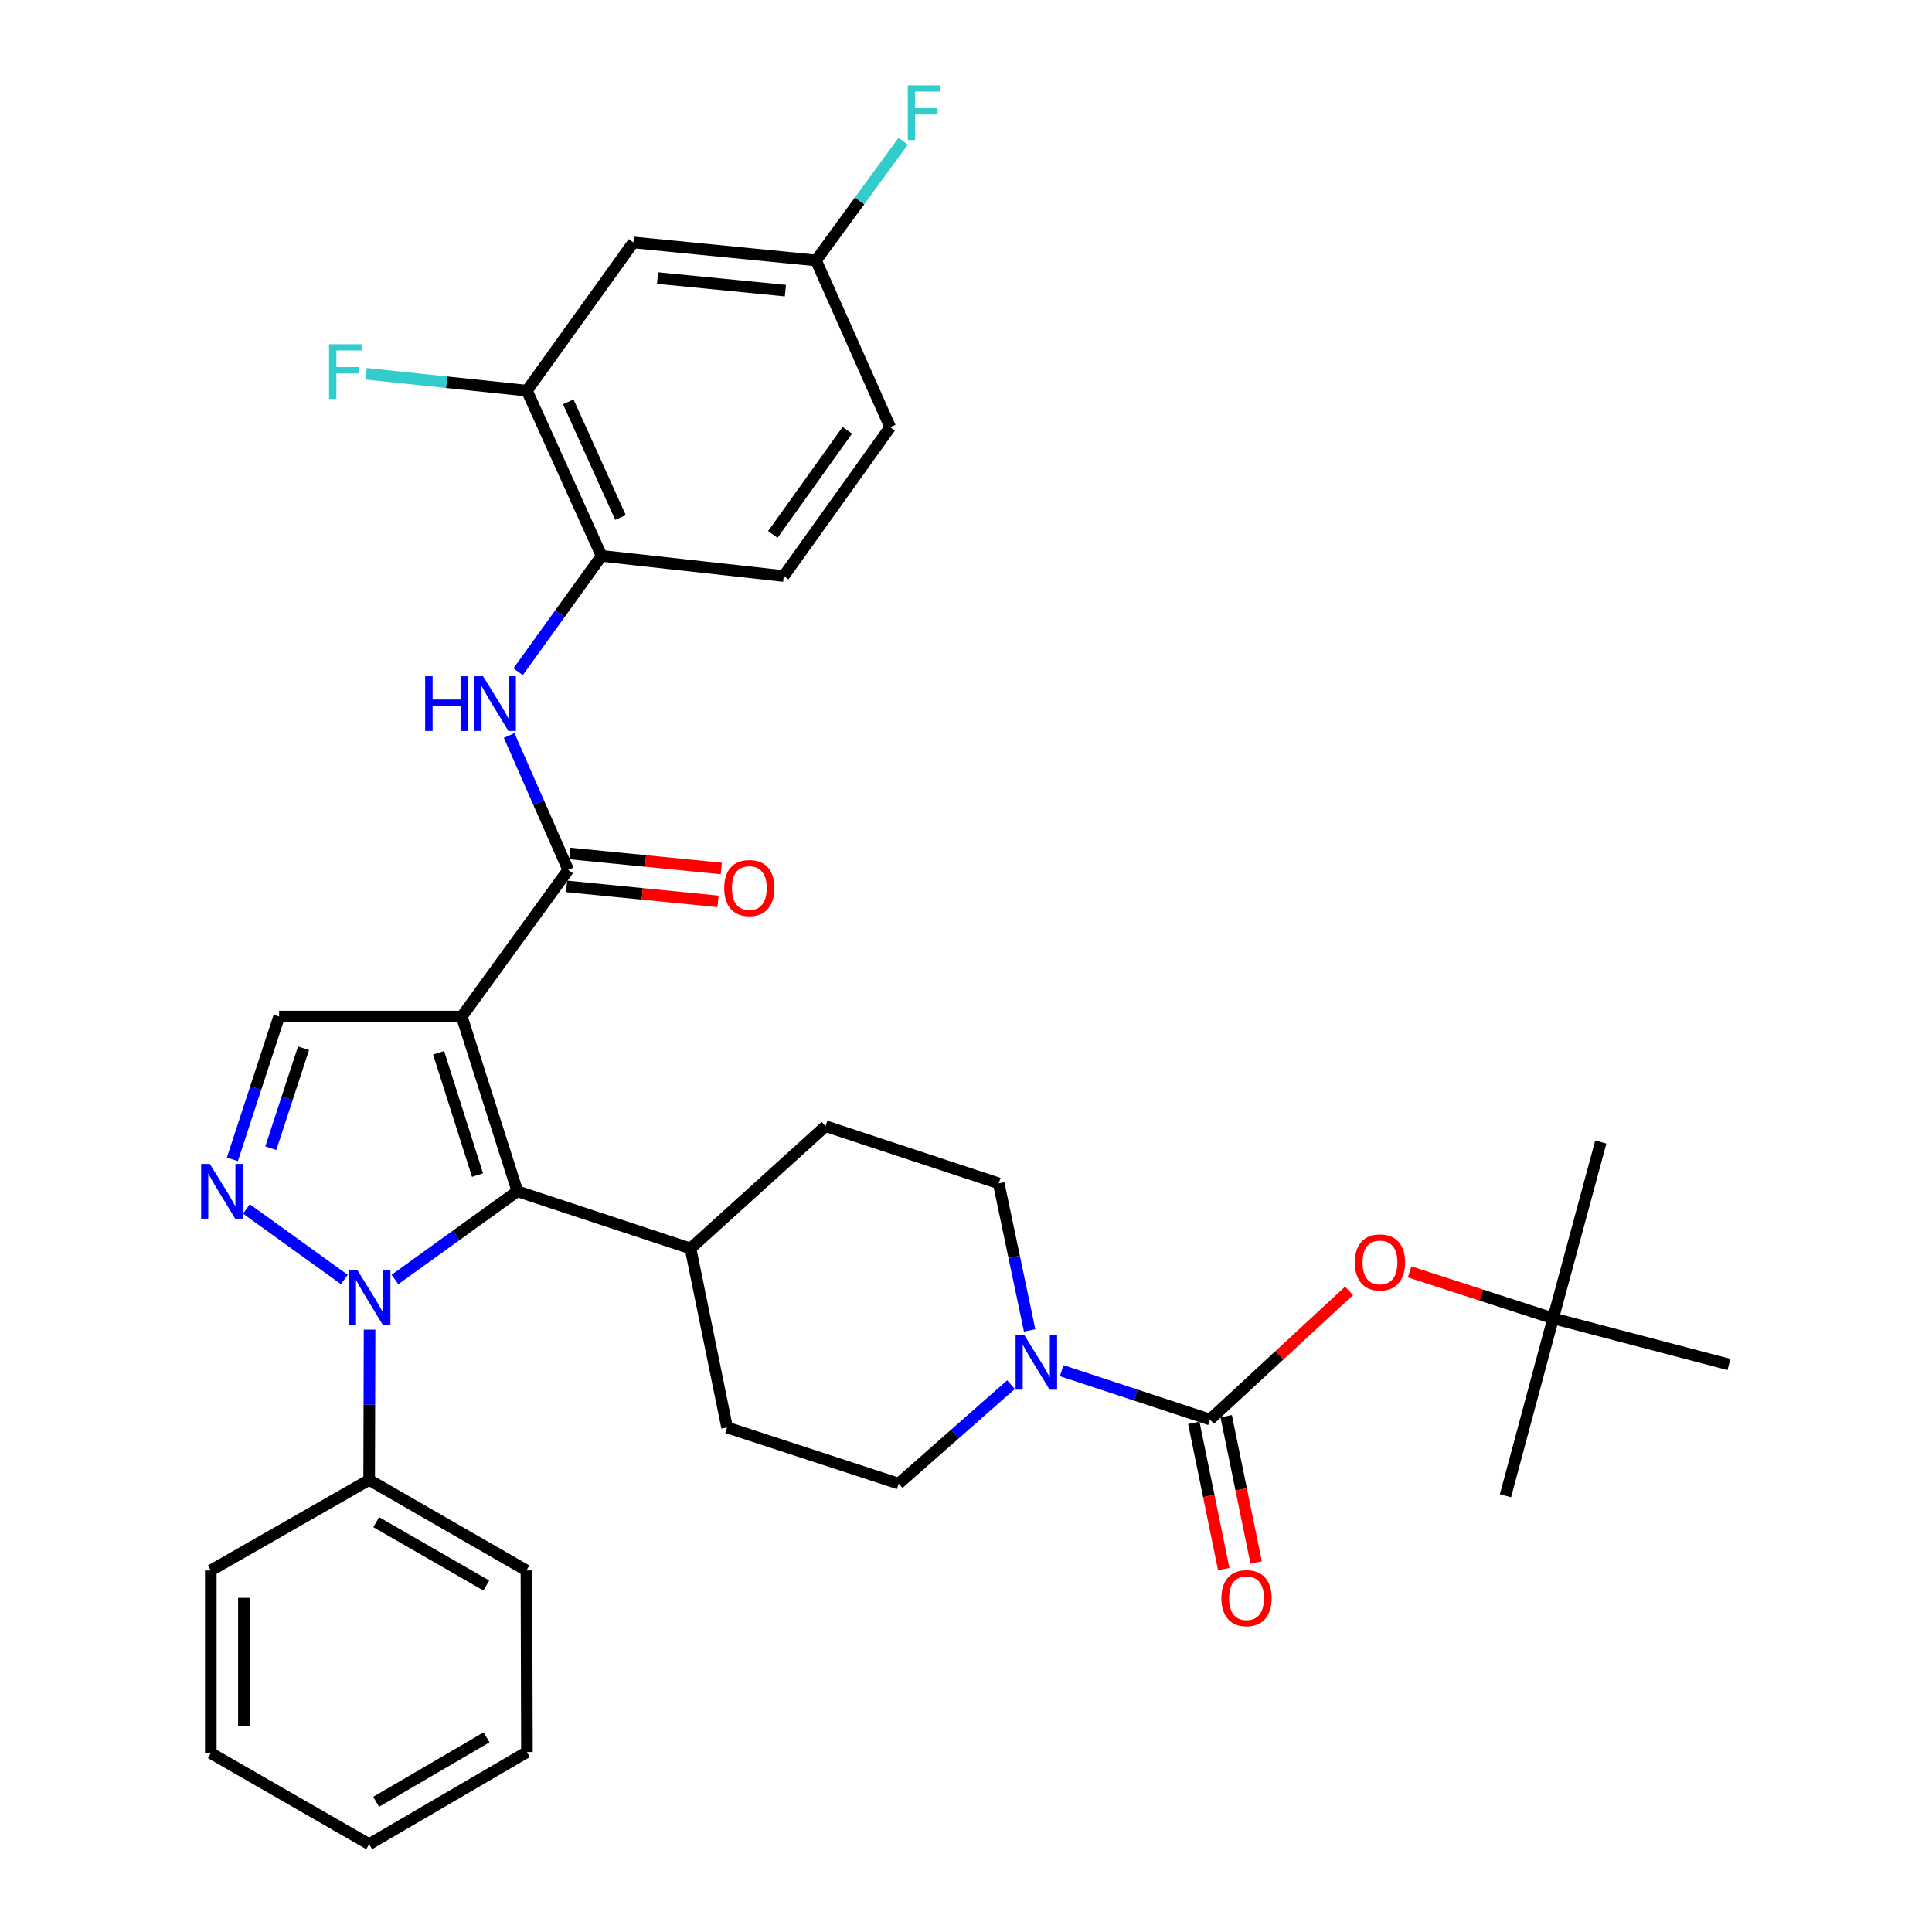 <?xml version='1.0' encoding='iso-8859-1'?>
<svg version='1.1' baseProfile='full'
              xmlns='http://www.w3.org/2000/svg'
                      xmlns:rdkit='http://www.rdkit.org/xml'
                      xmlns:xlink='http://www.w3.org/1999/xlink'
                  xml:space='preserve'
width='1000px' height='1000px' viewBox='0 0 1000 1000'>
<!-- END OF HEADER -->
<rect style='opacity:1.0;fill:#FFFFFF;stroke:none' width='1000' height='1000' x='0' y='0'> </rect>
<path class='bond-1' d='M 239.017,526.167 L 267.793,616.613' style='fill:none;fill-rule:evenodd;stroke:#000000;stroke-width:6px;stroke-linecap:butt;stroke-linejoin:miter;stroke-opacity:1' />
<path class='bond-1' d='M 227.022,544.924 L 247.165,608.236' style='fill:none;fill-rule:evenodd;stroke:#000000;stroke-width:6px;stroke-linecap:butt;stroke-linejoin:miter;stroke-opacity:1' />
<path class='bond-3' d='M 239.017,526.167 L 294.106,450.272' style='fill:none;fill-rule:evenodd;stroke:#000000;stroke-width:6px;stroke-linecap:butt;stroke-linejoin:miter;stroke-opacity:1' />
<path class='bond-5' d='M 239.017,526.167 L 144.463,526.167' style='fill:none;fill-rule:evenodd;stroke:#000000;stroke-width:6px;stroke-linecap:butt;stroke-linejoin:miter;stroke-opacity:1' />
<path class='bond-0' d='M 204.432,662.266 L 236.112,639.44' style='fill:none;fill-rule:evenodd;stroke:#0000FF;stroke-width:6px;stroke-linecap:butt;stroke-linejoin:miter;stroke-opacity:1' />
<path class='bond-0' d='M 236.112,639.44 L 267.793,616.613' style='fill:none;fill-rule:evenodd;stroke:#000000;stroke-width:6px;stroke-linecap:butt;stroke-linejoin:miter;stroke-opacity:1' />
<path class='bond-13' d='M 191.289,688.219 L 191.179,727.109' style='fill:none;fill-rule:evenodd;stroke:#0000FF;stroke-width:6px;stroke-linecap:butt;stroke-linejoin:miter;stroke-opacity:1' />
<path class='bond-13' d='M 191.179,727.109 L 191.07,765.999' style='fill:none;fill-rule:evenodd;stroke:#000000;stroke-width:6px;stroke-linecap:butt;stroke-linejoin:miter;stroke-opacity:1' />
<path class='bond-34' d='M 178.239,662.268 L 127.553,625.756' style='fill:none;fill-rule:evenodd;stroke:#0000FF;stroke-width:6px;stroke-linecap:butt;stroke-linejoin:miter;stroke-opacity:1' />
<path class='bond-11' d='M 267.793,616.613 L 357.421,646.216' style='fill:none;fill-rule:evenodd;stroke:#000000;stroke-width:6px;stroke-linecap:butt;stroke-linejoin:miter;stroke-opacity:1' />
<path class='bond-2' d='M 120.273,600.074 L 132.368,563.121' style='fill:none;fill-rule:evenodd;stroke:#0000FF;stroke-width:6px;stroke-linecap:butt;stroke-linejoin:miter;stroke-opacity:1' />
<path class='bond-2' d='M 132.368,563.121 L 144.463,526.167' style='fill:none;fill-rule:evenodd;stroke:#000000;stroke-width:6px;stroke-linecap:butt;stroke-linejoin:miter;stroke-opacity:1' />
<path class='bond-2' d='M 140.17,594.313 L 148.636,568.445' style='fill:none;fill-rule:evenodd;stroke:#0000FF;stroke-width:6px;stroke-linecap:butt;stroke-linejoin:miter;stroke-opacity:1' />
<path class='bond-2' d='M 148.636,568.445 L 157.103,542.578' style='fill:none;fill-rule:evenodd;stroke:#000000;stroke-width:6px;stroke-linecap:butt;stroke-linejoin:miter;stroke-opacity:1' />
<path class='bond-7' d='M 294.106,450.272 L 278.823,415.486' style='fill:none;fill-rule:evenodd;stroke:#000000;stroke-width:6px;stroke-linecap:butt;stroke-linejoin:miter;stroke-opacity:1' />
<path class='bond-7' d='M 278.823,415.486 L 263.54,380.701' style='fill:none;fill-rule:evenodd;stroke:#0000FF;stroke-width:6px;stroke-linecap:butt;stroke-linejoin:miter;stroke-opacity:1' />
<path class='bond-15' d='M 293.262,458.788 L 332.457,462.673' style='fill:none;fill-rule:evenodd;stroke:#000000;stroke-width:6px;stroke-linecap:butt;stroke-linejoin:miter;stroke-opacity:1' />
<path class='bond-15' d='M 332.457,462.673 L 371.652,466.557' style='fill:none;fill-rule:evenodd;stroke:#FF0000;stroke-width:6px;stroke-linecap:butt;stroke-linejoin:miter;stroke-opacity:1' />
<path class='bond-15' d='M 294.95,441.755 L 334.145,445.639' style='fill:none;fill-rule:evenodd;stroke:#000000;stroke-width:6px;stroke-linecap:butt;stroke-linejoin:miter;stroke-opacity:1' />
<path class='bond-15' d='M 334.145,445.639 L 373.34,449.524' style='fill:none;fill-rule:evenodd;stroke:#FF0000;stroke-width:6px;stroke-linecap:butt;stroke-linejoin:miter;stroke-opacity:1' />
<path class='bond-4' d='M 626.294,734.751 L 587.905,722.107' style='fill:none;fill-rule:evenodd;stroke:#000000;stroke-width:6px;stroke-linecap:butt;stroke-linejoin:miter;stroke-opacity:1' />
<path class='bond-4' d='M 587.905,722.107 L 549.516,709.464' style='fill:none;fill-rule:evenodd;stroke:#0000FF;stroke-width:6px;stroke-linecap:butt;stroke-linejoin:miter;stroke-opacity:1' />
<path class='bond-9' d='M 626.294,734.751 L 662.283,701.45' style='fill:none;fill-rule:evenodd;stroke:#000000;stroke-width:6px;stroke-linecap:butt;stroke-linejoin:miter;stroke-opacity:1' />
<path class='bond-9' d='M 662.283,701.45 L 698.271,668.15' style='fill:none;fill-rule:evenodd;stroke:#FF0000;stroke-width:6px;stroke-linecap:butt;stroke-linejoin:miter;stroke-opacity:1' />
<path class='bond-14' d='M 617.91,736.467 L 625.655,774.311' style='fill:none;fill-rule:evenodd;stroke:#000000;stroke-width:6px;stroke-linecap:butt;stroke-linejoin:miter;stroke-opacity:1' />
<path class='bond-14' d='M 625.655,774.311 L 633.401,812.156' style='fill:none;fill-rule:evenodd;stroke:#FF0000;stroke-width:6px;stroke-linecap:butt;stroke-linejoin:miter;stroke-opacity:1' />
<path class='bond-14' d='M 634.679,733.034 L 642.425,770.879' style='fill:none;fill-rule:evenodd;stroke:#000000;stroke-width:6px;stroke-linecap:butt;stroke-linejoin:miter;stroke-opacity:1' />
<path class='bond-14' d='M 642.425,770.879 L 650.171,808.724' style='fill:none;fill-rule:evenodd;stroke:#FF0000;stroke-width:6px;stroke-linecap:butt;stroke-linejoin:miter;stroke-opacity:1' />
<path class='bond-6' d='M 532.935,688.621 L 524.935,650.568' style='fill:none;fill-rule:evenodd;stroke:#0000FF;stroke-width:6px;stroke-linecap:butt;stroke-linejoin:miter;stroke-opacity:1' />
<path class='bond-6' d='M 524.935,650.568 L 516.934,612.514' style='fill:none;fill-rule:evenodd;stroke:#000000;stroke-width:6px;stroke-linecap:butt;stroke-linejoin:miter;stroke-opacity:1' />
<path class='bond-35' d='M 523.296,716.695 L 494.216,742.303' style='fill:none;fill-rule:evenodd;stroke:#0000FF;stroke-width:6px;stroke-linecap:butt;stroke-linejoin:miter;stroke-opacity:1' />
<path class='bond-35' d='M 494.216,742.303 L 465.136,767.91' style='fill:none;fill-rule:evenodd;stroke:#000000;stroke-width:6px;stroke-linecap:butt;stroke-linejoin:miter;stroke-opacity:1' />
<path class='bond-8' d='M 268.185,347.675 L 289.78,317.7' style='fill:none;fill-rule:evenodd;stroke:#0000FF;stroke-width:6px;stroke-linecap:butt;stroke-linejoin:miter;stroke-opacity:1' />
<path class='bond-8' d='M 289.78,317.7 L 311.375,287.724' style='fill:none;fill-rule:evenodd;stroke:#000000;stroke-width:6px;stroke-linecap:butt;stroke-linejoin:miter;stroke-opacity:1' />
<path class='bond-10' d='M 311.375,287.724 L 272.738,202.214' style='fill:none;fill-rule:evenodd;stroke:#000000;stroke-width:6px;stroke-linecap:butt;stroke-linejoin:miter;stroke-opacity:1' />
<path class='bond-10' d='M 321.178,267.85 L 294.132,207.992' style='fill:none;fill-rule:evenodd;stroke:#000000;stroke-width:6px;stroke-linecap:butt;stroke-linejoin:miter;stroke-opacity:1' />
<path class='bond-19' d='M 311.375,287.724 L 405.672,298.147' style='fill:none;fill-rule:evenodd;stroke:#000000;stroke-width:6px;stroke-linecap:butt;stroke-linejoin:miter;stroke-opacity:1' />
<path class='bond-18' d='M 729.623,658.324 L 766.759,670.358' style='fill:none;fill-rule:evenodd;stroke:#FF0000;stroke-width:6px;stroke-linecap:butt;stroke-linejoin:miter;stroke-opacity:1' />
<path class='bond-18' d='M 766.759,670.358 L 803.895,682.391' style='fill:none;fill-rule:evenodd;stroke:#000000;stroke-width:6px;stroke-linecap:butt;stroke-linejoin:miter;stroke-opacity:1' />
<path class='bond-12' d='M 272.738,202.214 L 327.827,125.481' style='fill:none;fill-rule:evenodd;stroke:#000000;stroke-width:6px;stroke-linecap:butt;stroke-linejoin:miter;stroke-opacity:1' />
<path class='bond-23' d='M 272.738,202.214 L 231.128,197.841' style='fill:none;fill-rule:evenodd;stroke:#000000;stroke-width:6px;stroke-linecap:butt;stroke-linejoin:miter;stroke-opacity:1' />
<path class='bond-23' d='M 231.128,197.841 L 189.519,193.467' style='fill:none;fill-rule:evenodd;stroke:#33CCCC;stroke-width:6px;stroke-linecap:butt;stroke-linejoin:miter;stroke-opacity:1' />
<path class='bond-20' d='M 357.421,646.216 L 376.335,738.868' style='fill:none;fill-rule:evenodd;stroke:#000000;stroke-width:6px;stroke-linecap:butt;stroke-linejoin:miter;stroke-opacity:1' />
<path class='bond-21' d='M 357.421,646.216 L 427.306,582.911' style='fill:none;fill-rule:evenodd;stroke:#000000;stroke-width:6px;stroke-linecap:butt;stroke-linejoin:miter;stroke-opacity:1' />
<path class='bond-36' d='M 327.827,125.481 L 422.381,134.801' style='fill:none;fill-rule:evenodd;stroke:#000000;stroke-width:6px;stroke-linecap:butt;stroke-linejoin:miter;stroke-opacity:1' />
<path class='bond-36' d='M 340.331,143.914 L 406.518,150.438' style='fill:none;fill-rule:evenodd;stroke:#000000;stroke-width:6px;stroke-linecap:butt;stroke-linejoin:miter;stroke-opacity:1' />
<path class='bond-26' d='M 191.07,765.999 L 272.472,812.862' style='fill:none;fill-rule:evenodd;stroke:#000000;stroke-width:6px;stroke-linecap:butt;stroke-linejoin:miter;stroke-opacity:1' />
<path class='bond-26' d='M 194.74,787.863 L 251.721,820.667' style='fill:none;fill-rule:evenodd;stroke:#000000;stroke-width:6px;stroke-linecap:butt;stroke-linejoin:miter;stroke-opacity:1' />
<path class='bond-27' d='M 191.07,765.999 L 109.106,812.862' style='fill:none;fill-rule:evenodd;stroke:#000000;stroke-width:6px;stroke-linecap:butt;stroke-linejoin:miter;stroke-opacity:1' />
<path class='bond-16' d='M 465.136,767.91 L 376.335,738.868' style='fill:none;fill-rule:evenodd;stroke:#000000;stroke-width:6px;stroke-linecap:butt;stroke-linejoin:miter;stroke-opacity:1' />
<path class='bond-17' d='M 516.934,612.514 L 427.306,582.911' style='fill:none;fill-rule:evenodd;stroke:#000000;stroke-width:6px;stroke-linecap:butt;stroke-linejoin:miter;stroke-opacity:1' />
<path class='bond-28' d='M 803.895,682.391 L 894.902,706.241' style='fill:none;fill-rule:evenodd;stroke:#000000;stroke-width:6px;stroke-linecap:butt;stroke-linejoin:miter;stroke-opacity:1' />
<path class='bond-29' d='M 803.895,682.391 L 828.563,591.127' style='fill:none;fill-rule:evenodd;stroke:#000000;stroke-width:6px;stroke-linecap:butt;stroke-linejoin:miter;stroke-opacity:1' />
<path class='bond-30' d='M 803.895,682.391 L 779.227,774.206' style='fill:none;fill-rule:evenodd;stroke:#000000;stroke-width:6px;stroke-linecap:butt;stroke-linejoin:miter;stroke-opacity:1' />
<path class='bond-24' d='M 405.672,298.147 L 460.761,221.119' style='fill:none;fill-rule:evenodd;stroke:#000000;stroke-width:6px;stroke-linecap:butt;stroke-linejoin:miter;stroke-opacity:1' />
<path class='bond-24' d='M 400.013,276.635 L 438.575,222.716' style='fill:none;fill-rule:evenodd;stroke:#000000;stroke-width:6px;stroke-linecap:butt;stroke-linejoin:miter;stroke-opacity:1' />
<path class='bond-22' d='M 422.381,134.801 L 460.761,221.119' style='fill:none;fill-rule:evenodd;stroke:#000000;stroke-width:6px;stroke-linecap:butt;stroke-linejoin:miter;stroke-opacity:1' />
<path class='bond-25' d='M 422.381,134.801 L 444.935,103.943' style='fill:none;fill-rule:evenodd;stroke:#000000;stroke-width:6px;stroke-linecap:butt;stroke-linejoin:miter;stroke-opacity:1' />
<path class='bond-25' d='M 444.935,103.943 L 467.49,73.085' style='fill:none;fill-rule:evenodd;stroke:#33CCCC;stroke-width:6px;stroke-linecap:butt;stroke-linejoin:miter;stroke-opacity:1' />
<path class='bond-32' d='M 272.472,812.862 L 272.738,906.864' style='fill:none;fill-rule:evenodd;stroke:#000000;stroke-width:6px;stroke-linecap:butt;stroke-linejoin:miter;stroke-opacity:1' />
<path class='bond-31' d='M 109.106,812.862 L 109.106,907.406' style='fill:none;fill-rule:evenodd;stroke:#000000;stroke-width:6px;stroke-linecap:butt;stroke-linejoin:miter;stroke-opacity:1' />
<path class='bond-31' d='M 126.224,827.044 L 126.224,893.225' style='fill:none;fill-rule:evenodd;stroke:#000000;stroke-width:6px;stroke-linecap:butt;stroke-linejoin:miter;stroke-opacity:1' />
<path class='bond-33' d='M 109.106,907.406 L 191.07,954.545' style='fill:none;fill-rule:evenodd;stroke:#000000;stroke-width:6px;stroke-linecap:butt;stroke-linejoin:miter;stroke-opacity:1' />
<path class='bond-37' d='M 272.738,906.864 L 191.07,954.545' style='fill:none;fill-rule:evenodd;stroke:#000000;stroke-width:6px;stroke-linecap:butt;stroke-linejoin:miter;stroke-opacity:1' />
<path class='bond-37' d='M 251.857,899.234 L 194.689,932.611' style='fill:none;fill-rule:evenodd;stroke:#000000;stroke-width:6px;stroke-linecap:butt;stroke-linejoin:miter;stroke-opacity:1' />
<path  class='atom-1' d='M 185.076 657.542
L 194.356 672.542
Q 195.276 674.022, 196.756 676.702
Q 198.236 679.382, 198.316 679.542
L 198.316 657.542
L 202.076 657.542
L 202.076 685.862
L 198.196 685.862
L 188.236 669.462
Q 187.076 667.542, 185.836 665.342
Q 184.636 663.142, 184.276 662.462
L 184.276 685.862
L 180.596 685.862
L 180.596 657.542
L 185.076 657.542
' fill='#0000FF'/>
<path  class='atom-3' d='M 108.6 602.453
L 117.88 617.453
Q 118.8 618.933, 120.28 621.613
Q 121.76 624.293, 121.84 624.453
L 121.84 602.453
L 125.6 602.453
L 125.6 630.773
L 121.72 630.773
L 111.76 614.373
Q 110.6 612.453, 109.36 610.253
Q 108.16 608.053, 107.8 607.373
L 107.8 630.773
L 104.12 630.773
L 104.12 602.453
L 108.6 602.453
' fill='#0000FF'/>
<path  class='atom-7' d='M 530.15 690.987
L 539.43 705.987
Q 540.35 707.467, 541.83 710.147
Q 543.31 712.827, 543.39 712.987
L 543.39 690.987
L 547.15 690.987
L 547.15 719.307
L 543.27 719.307
L 533.31 702.907
Q 532.15 700.987, 530.91 698.787
Q 529.71 696.587, 529.35 695.907
L 529.35 719.307
L 525.67 719.307
L 525.67 690.987
L 530.15 690.987
' fill='#0000FF'/>
<path  class='atom-8' d='M 220.066 350.031
L 223.906 350.031
L 223.906 362.071
L 238.386 362.071
L 238.386 350.031
L 242.226 350.031
L 242.226 378.351
L 238.386 378.351
L 238.386 365.271
L 223.906 365.271
L 223.906 378.351
L 220.066 378.351
L 220.066 350.031
' fill='#0000FF'/>
<path  class='atom-8' d='M 250.026 350.031
L 259.306 365.031
Q 260.226 366.511, 261.706 369.191
Q 263.186 371.871, 263.266 372.031
L 263.266 350.031
L 267.026 350.031
L 267.026 378.351
L 263.146 378.351
L 253.186 361.951
Q 252.026 360.031, 250.786 357.831
Q 249.586 355.631, 249.226 354.951
L 249.226 378.351
L 245.546 378.351
L 245.546 350.031
L 250.026 350.031
' fill='#0000FF'/>
<path  class='atom-10' d='M 701.268 653.429
Q 701.268 646.629, 704.628 642.829
Q 707.988 639.029, 714.268 639.029
Q 720.548 639.029, 723.908 642.829
Q 727.268 646.629, 727.268 653.429
Q 727.268 660.309, 723.868 664.229
Q 720.468 668.109, 714.268 668.109
Q 708.028 668.109, 704.628 664.229
Q 701.268 660.349, 701.268 653.429
M 714.268 664.909
Q 718.588 664.909, 720.908 662.029
Q 723.268 659.109, 723.268 653.429
Q 723.268 647.869, 720.908 645.069
Q 718.588 642.229, 714.268 642.229
Q 709.948 642.229, 707.588 645.029
Q 705.268 647.829, 705.268 653.429
Q 705.268 659.149, 707.588 662.029
Q 709.948 664.909, 714.268 664.909
' fill='#FF0000'/>
<path  class='atom-15' d='M 632.199 827.197
Q 632.199 820.397, 635.559 816.597
Q 638.919 812.797, 645.199 812.797
Q 651.479 812.797, 654.839 816.597
Q 658.199 820.397, 658.199 827.197
Q 658.199 834.077, 654.799 837.997
Q 651.399 841.877, 645.199 841.877
Q 638.959 841.877, 635.559 837.997
Q 632.199 834.117, 632.199 827.197
M 645.199 838.677
Q 649.519 838.677, 651.839 835.797
Q 654.199 832.877, 654.199 827.197
Q 654.199 821.637, 651.839 818.837
Q 649.519 815.997, 645.199 815.997
Q 640.879 815.997, 638.519 818.797
Q 636.199 821.597, 636.199 827.197
Q 636.199 832.917, 638.519 835.797
Q 640.879 838.677, 645.199 838.677
' fill='#FF0000'/>
<path  class='atom-16' d='M 374.851 459.642
Q 374.851 452.842, 378.211 449.042
Q 381.571 445.242, 387.851 445.242
Q 394.131 445.242, 397.491 449.042
Q 400.851 452.842, 400.851 459.642
Q 400.851 466.522, 397.451 470.442
Q 394.051 474.322, 387.851 474.322
Q 381.611 474.322, 378.211 470.442
Q 374.851 466.562, 374.851 459.642
M 387.851 471.122
Q 392.171 471.122, 394.491 468.242
Q 396.851 465.322, 396.851 459.642
Q 396.851 454.082, 394.491 451.282
Q 392.171 448.442, 387.851 448.442
Q 383.531 448.442, 381.171 451.242
Q 378.851 454.042, 378.851 459.642
Q 378.851 465.362, 381.171 468.242
Q 383.531 471.122, 387.851 471.122
' fill='#FF0000'/>
<path  class='atom-24' d='M 170.316 178.174
L 187.156 178.174
L 187.156 181.414
L 174.116 181.414
L 174.116 190.014
L 185.716 190.014
L 185.716 193.294
L 174.116 193.294
L 174.116 206.494
L 170.316 206.494
L 170.316 178.174
' fill='#33CCCC'/>
<path  class='atom-26' d='M 469.858 44.165
L 486.698 44.165
L 486.698 47.405
L 473.658 47.405
L 473.658 56.005
L 485.258 56.005
L 485.258 59.285
L 473.658 59.285
L 473.658 72.485
L 469.858 72.485
L 469.858 44.165
' fill='#33CCCC'/>
</svg>
